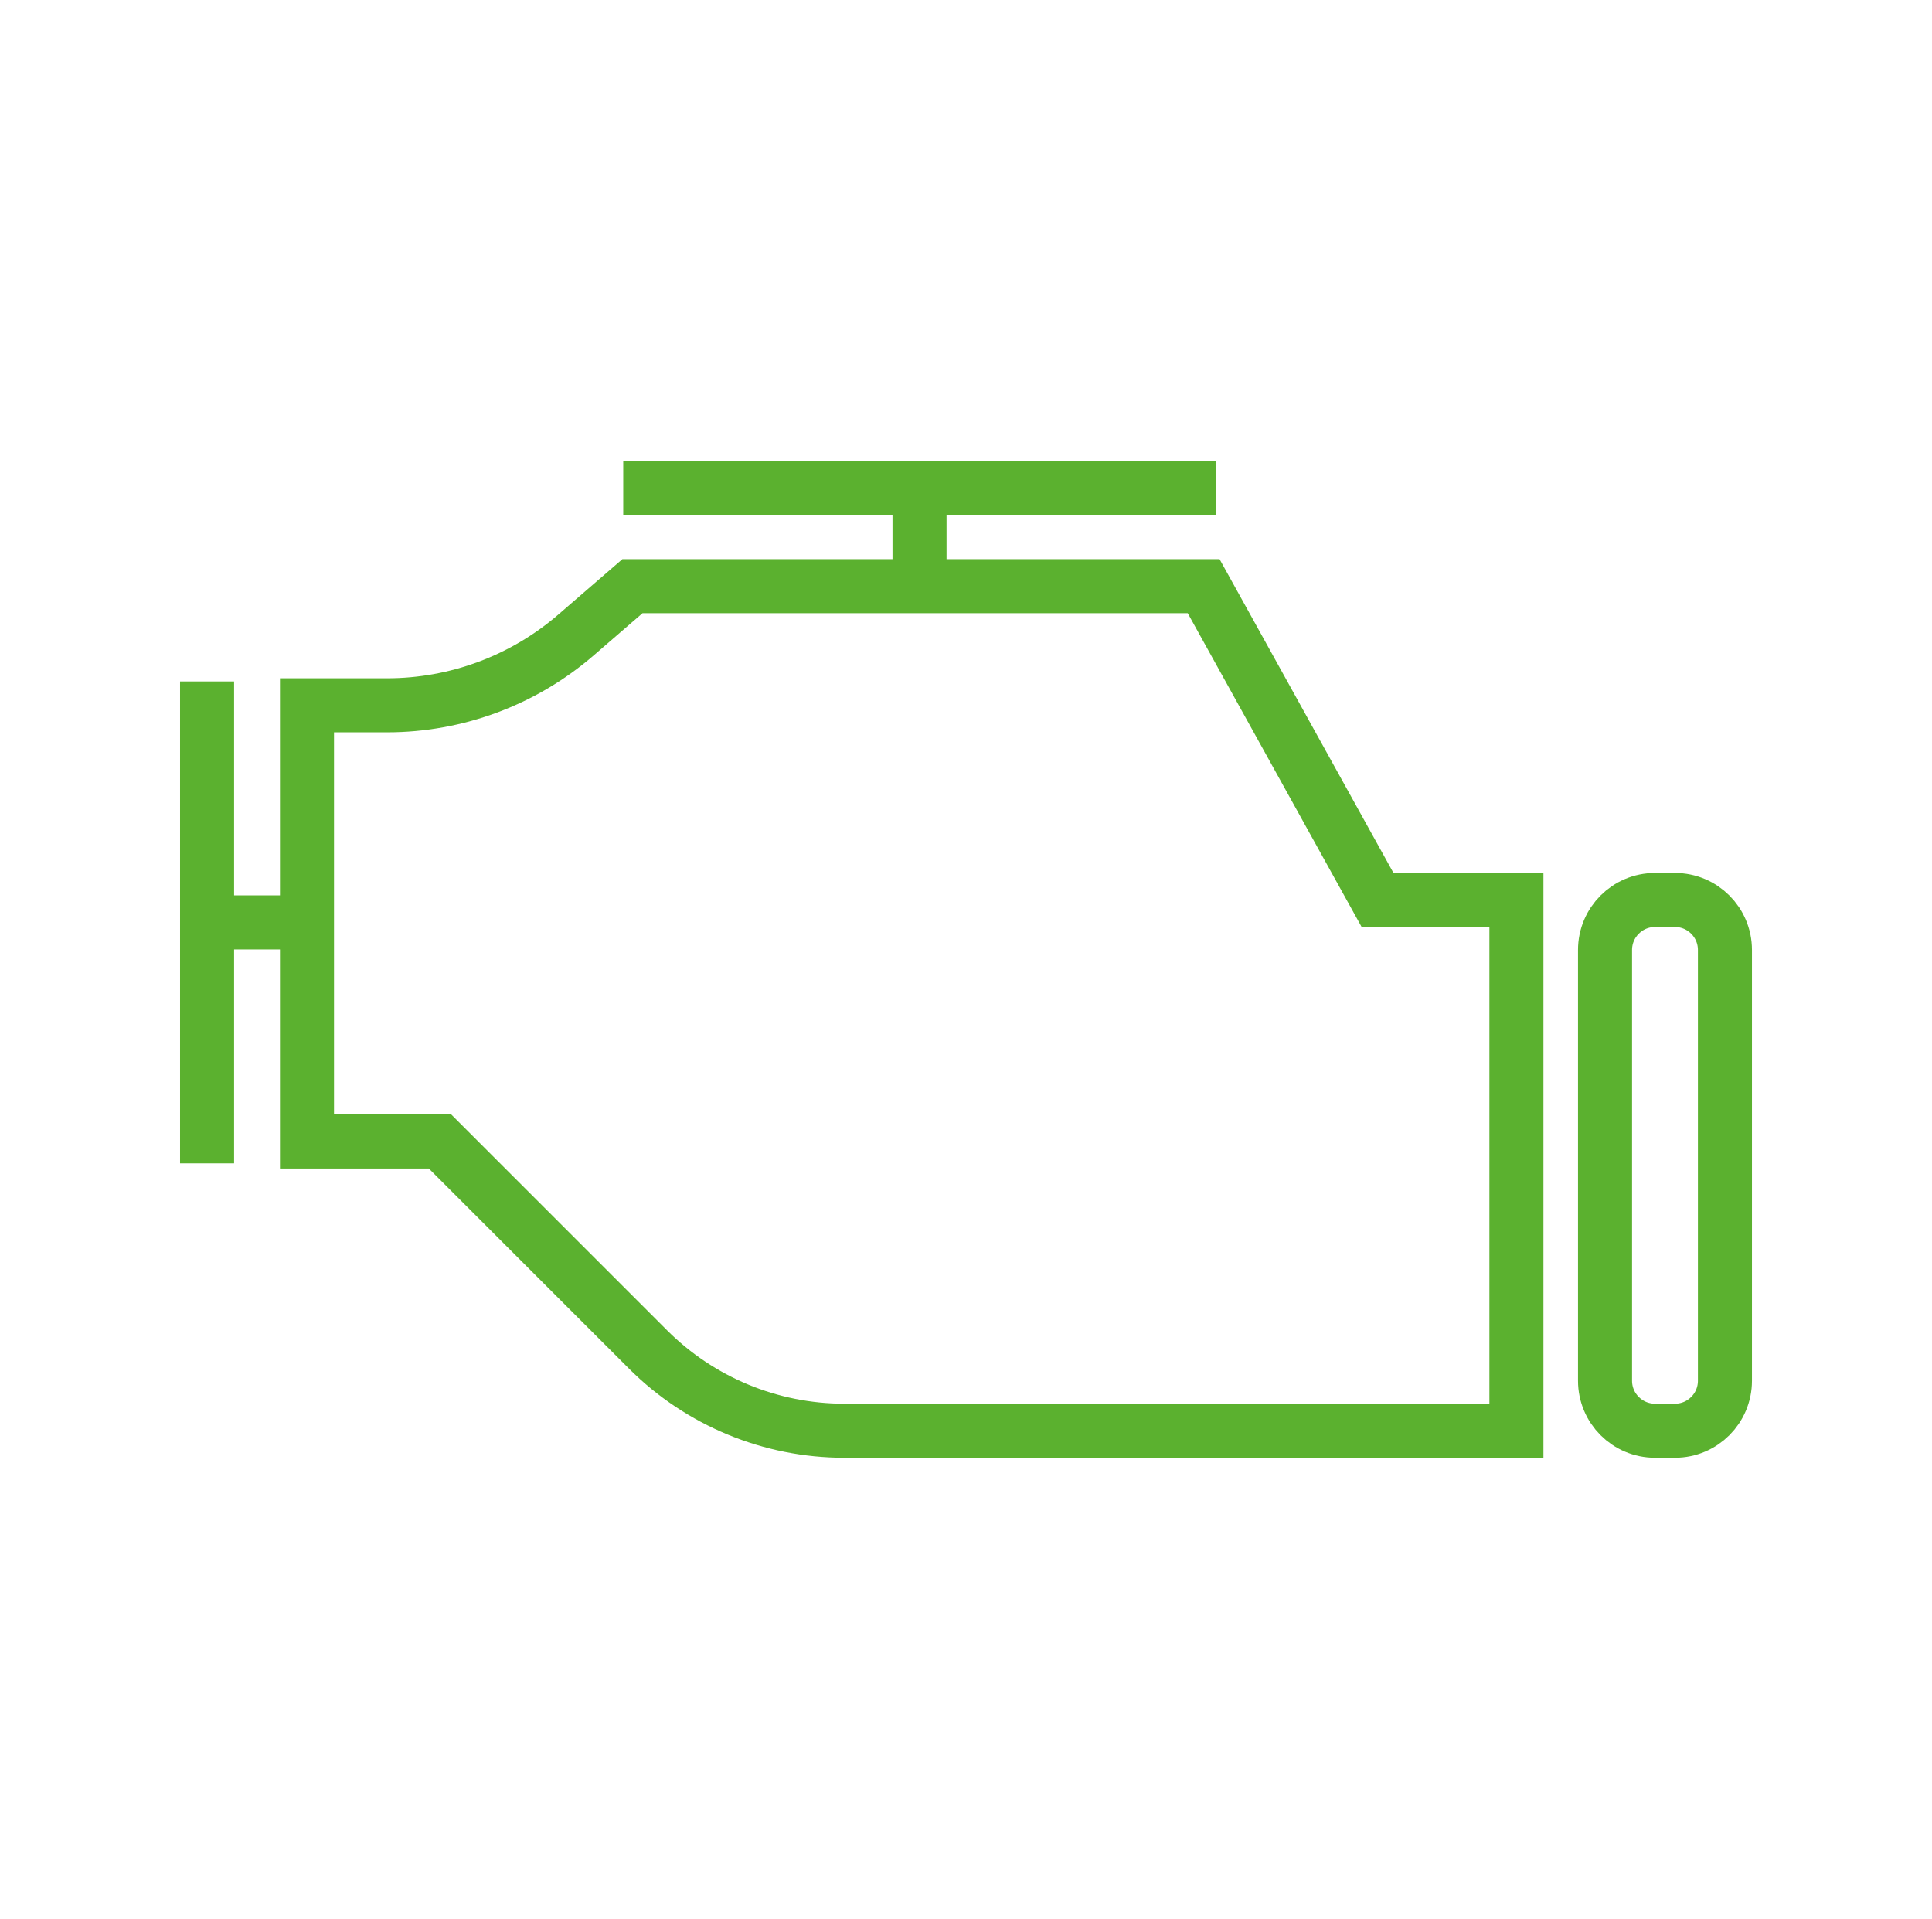 <svg width="143" height="142" viewBox="0 0 143 142" fill="none" xmlns="http://www.w3.org/2000/svg">
<g clip-path="url(#clip0_18139_8241)">
<path d="M22.722 52.2H28.651C33.787 52.2 38.751 50.351 42.636 46.993L46.814 43.381H89.089L101.964 66.611H112.24V105.889H62.492C57.039 105.889 51.81 103.723 47.955 99.867L32.568 84.481H22.722V52.2Z" stroke="#5BB12F" stroke-width="4" stroke-miterlimit="10"/>
<path d="M123.977 66.609H122.497C120.455 66.609 118.799 68.265 118.799 70.307V102.19C118.799 104.232 120.455 105.888 122.497 105.888H123.977C126.018 105.888 127.674 104.232 127.674 102.19V70.307C127.674 68.265 126.018 66.609 123.977 66.609Z" stroke="#5BB12F" stroke-width="4" stroke-miterlimit="10"/>
<path d="M15.327 50.434V86.1" stroke="#5BB12F" stroke-width="4" stroke-miterlimit="10"/>
<path d="M68.06 36.113V43.38" stroke="#5BB12F" stroke-width="4" stroke-miterlimit="10"/>
<path d="M89.989 36.113H46.13" stroke="#5BB12F" stroke-width="4" stroke-miterlimit="10"/>
<path d="M22.722 68.268H16.034" stroke="#5BB12F" stroke-width="4" stroke-miterlimit="10"/>
</g>
<defs>
<clipPath id="clip0_18139_8241">
<rect width="141.333" height="141.333" fill="white" transform="translate(0.833 0.334)"/>
</clipPath>
</defs>
</svg>
